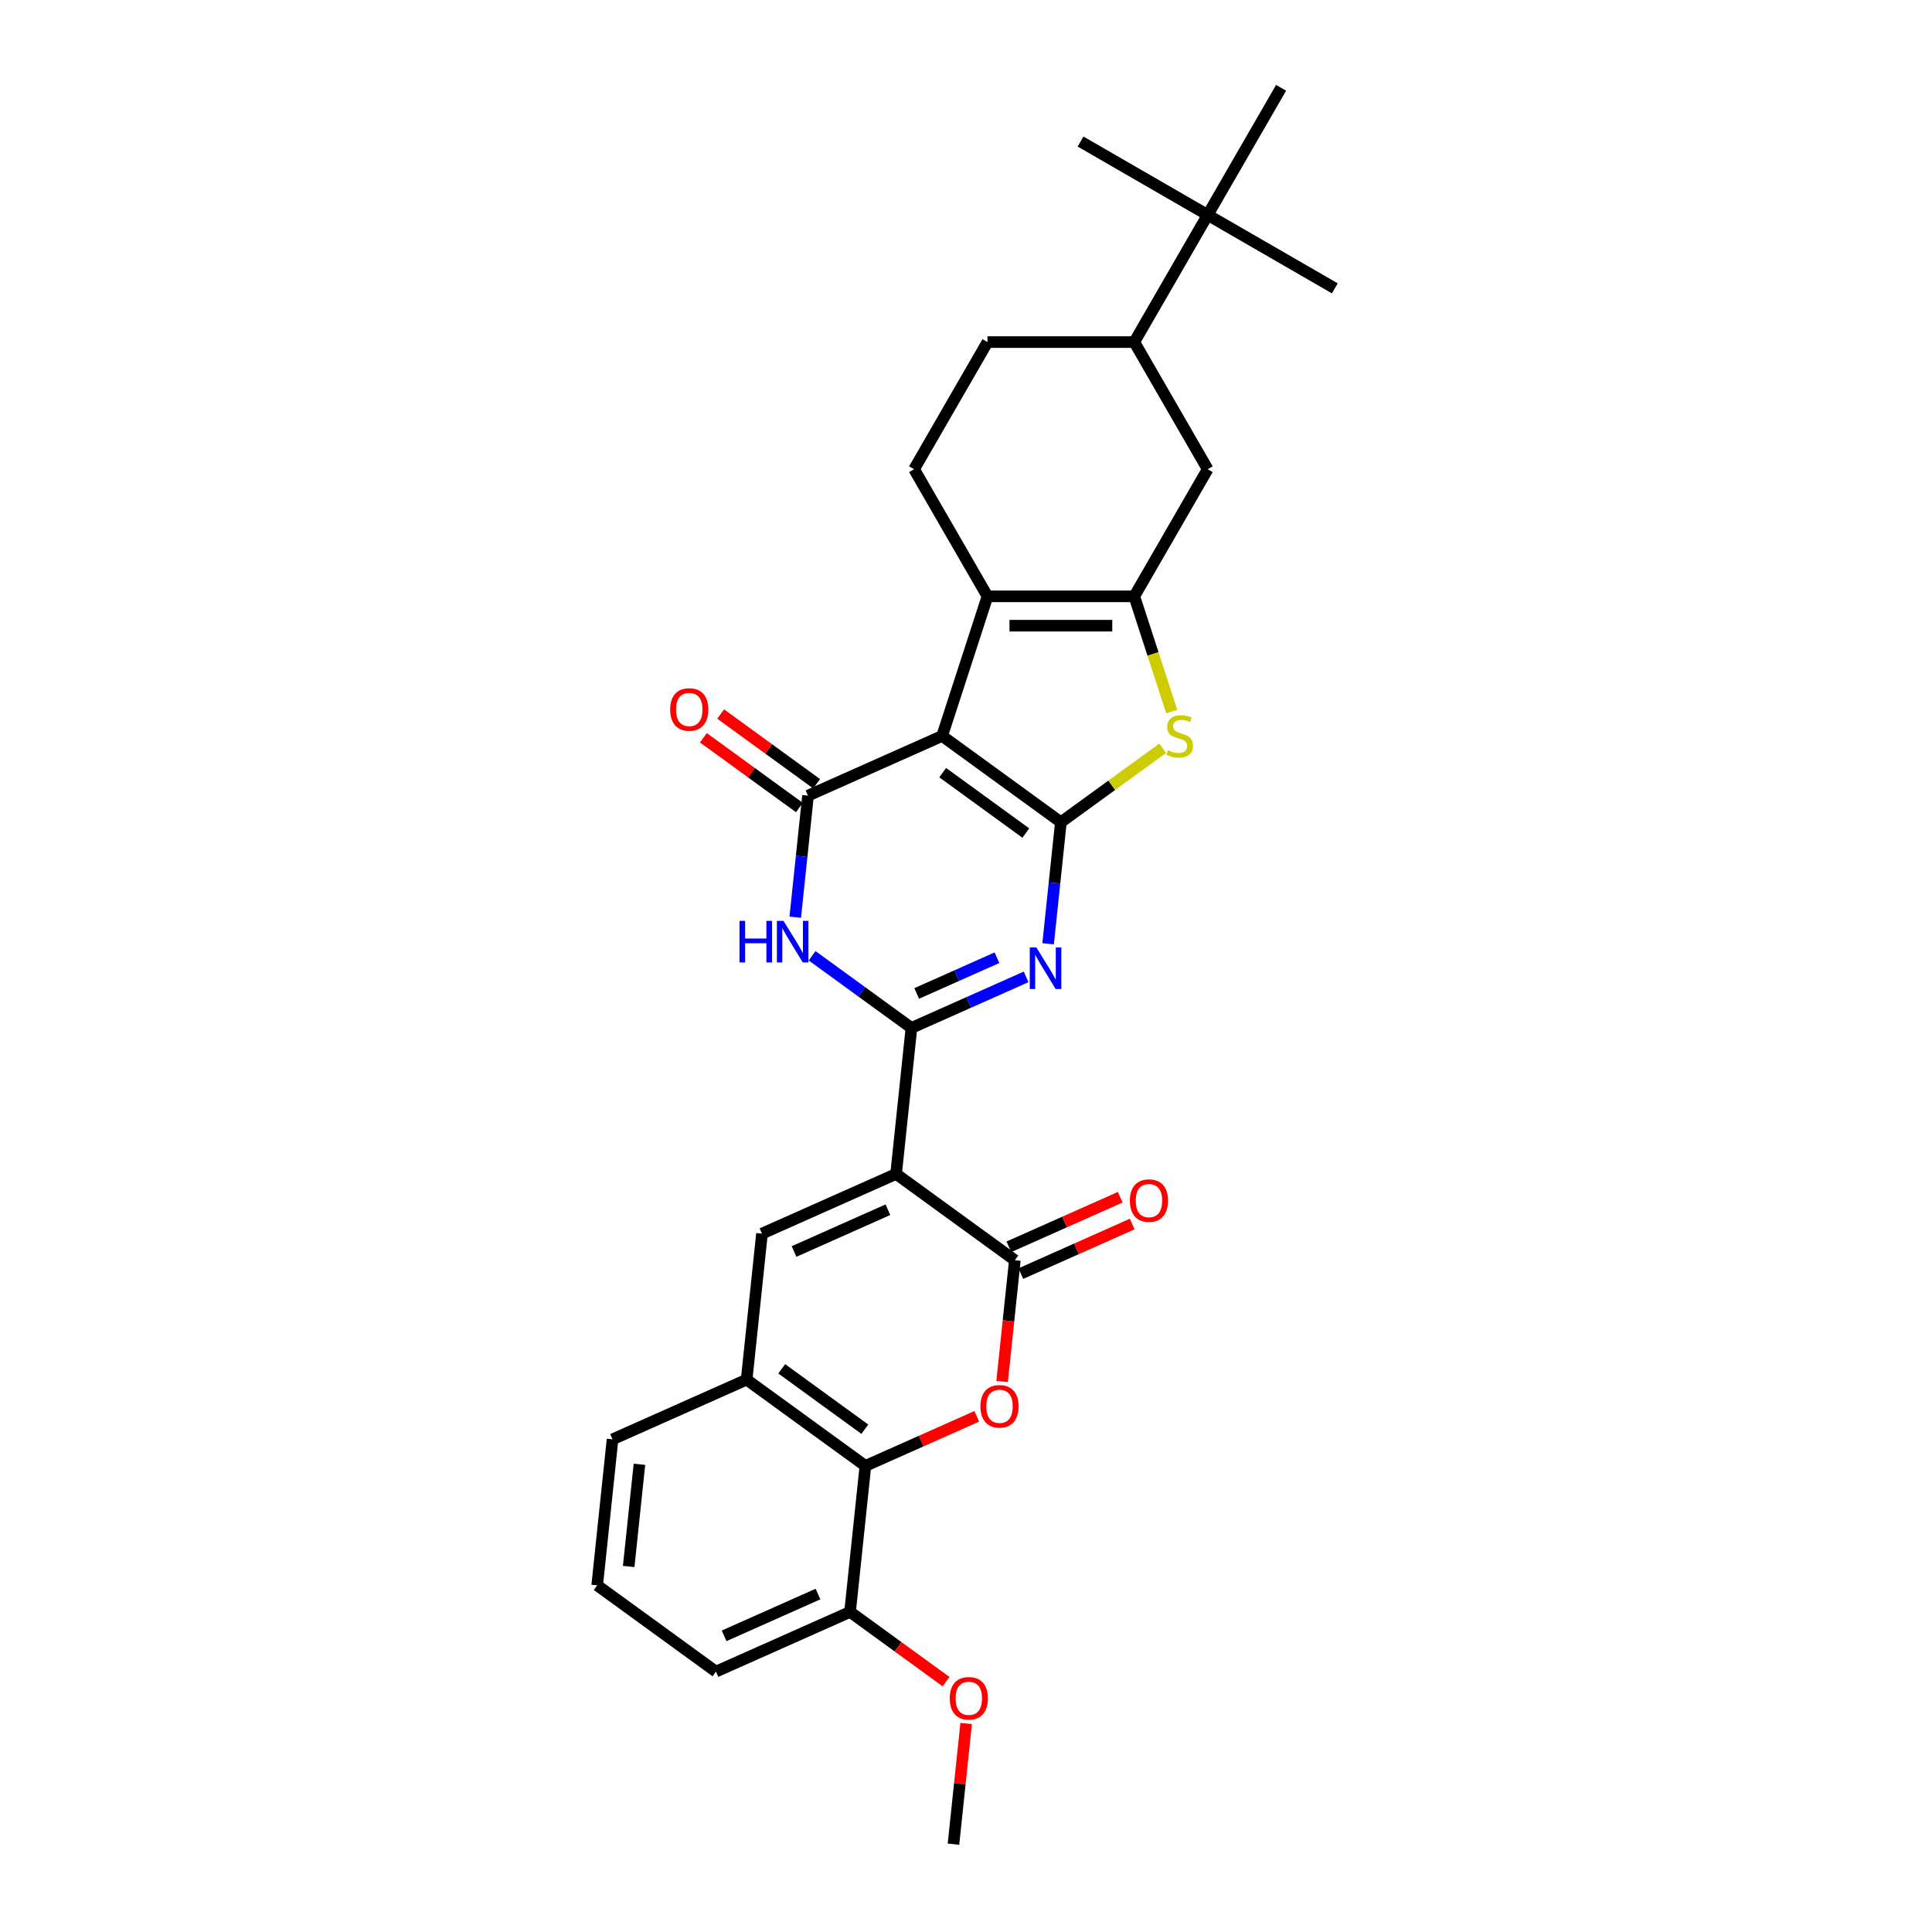 <?xml version='1.0' encoding='iso-8859-1'?>
<svg version='1.1' baseProfile='full'
              xmlns='http://www.w3.org/2000/svg'
                      xmlns:rdkit='http://www.rdkit.org/xml'
                      xmlns:xlink='http://www.w3.org/1999/xlink'
                  xml:space='preserve'
width='1000px' height='1000px' viewBox='0 0 1000 1000'>
<!-- END OF HEADER -->
<rect style='opacity:1.0;fill:#FFFFFF;stroke:none' width='1000' height='1000' x='0' y='0'> </rect>
<path class='bond-0' d='M 549.112,425.587 L 487.641,380.926' style='fill:none;fill-rule:evenodd;stroke:#000000;stroke-width:6px;stroke-linecap:butt;stroke-linejoin:miter;stroke-opacity:1' />
<path class='bond-0' d='M 530.959,431.182 L 487.93,399.919' style='fill:none;fill-rule:evenodd;stroke:#000000;stroke-width:6px;stroke-linecap:butt;stroke-linejoin:miter;stroke-opacity:1' />
<path class='bond-3' d='M 549.112,425.587 L 545.806,457.04' style='fill:none;fill-rule:evenodd;stroke:#000000;stroke-width:6px;stroke-linecap:butt;stroke-linejoin:miter;stroke-opacity:1' />
<path class='bond-3' d='M 545.806,457.04 L 542.5,488.494' style='fill:none;fill-rule:evenodd;stroke:#0000FF;stroke-width:6px;stroke-linecap:butt;stroke-linejoin:miter;stroke-opacity:1' />
<path class='bond-9' d='M 549.112,425.587 L 575.448,406.453' style='fill:none;fill-rule:evenodd;stroke:#000000;stroke-width:6px;stroke-linecap:butt;stroke-linejoin:miter;stroke-opacity:1' />
<path class='bond-9' d='M 575.448,406.453 L 601.784,387.319' style='fill:none;fill-rule:evenodd;stroke:#CCCC00;stroke-width:6px;stroke-linecap:butt;stroke-linejoin:miter;stroke-opacity:1' />
<path class='bond-4' d='M 487.641,380.926 L 418.228,411.831' style='fill:none;fill-rule:evenodd;stroke:#000000;stroke-width:6px;stroke-linecap:butt;stroke-linejoin:miter;stroke-opacity:1' />
<path class='bond-7' d='M 487.641,380.926 L 511.121,308.663' style='fill:none;fill-rule:evenodd;stroke:#000000;stroke-width:6px;stroke-linecap:butt;stroke-linejoin:miter;stroke-opacity:1' />
<path class='bond-1' d='M 471.757,532.057 L 501.433,518.844' style='fill:none;fill-rule:evenodd;stroke:#000000;stroke-width:6px;stroke-linecap:butt;stroke-linejoin:miter;stroke-opacity:1' />
<path class='bond-1' d='M 501.433,518.844 L 531.11,505.631' style='fill:none;fill-rule:evenodd;stroke:#0000FF;stroke-width:6px;stroke-linecap:butt;stroke-linejoin:miter;stroke-opacity:1' />
<path class='bond-1' d='M 474.479,514.211 L 495.252,504.962' style='fill:none;fill-rule:evenodd;stroke:#000000;stroke-width:6px;stroke-linecap:butt;stroke-linejoin:miter;stroke-opacity:1' />
<path class='bond-1' d='M 495.252,504.962 L 516.026,495.713' style='fill:none;fill-rule:evenodd;stroke:#0000FF;stroke-width:6px;stroke-linecap:butt;stroke-linejoin:miter;stroke-opacity:1' />
<path class='bond-2' d='M 471.757,532.057 L 463.814,607.622' style='fill:none;fill-rule:evenodd;stroke:#000000;stroke-width:6px;stroke-linecap:butt;stroke-linejoin:miter;stroke-opacity:1' />
<path class='bond-5' d='M 471.757,532.057 L 446.051,513.381' style='fill:none;fill-rule:evenodd;stroke:#000000;stroke-width:6px;stroke-linecap:butt;stroke-linejoin:miter;stroke-opacity:1' />
<path class='bond-5' d='M 446.051,513.381 L 420.346,494.705' style='fill:none;fill-rule:evenodd;stroke:#0000FF;stroke-width:6px;stroke-linecap:butt;stroke-linejoin:miter;stroke-opacity:1' />
<path class='bond-8' d='M 463.814,607.622 L 525.285,652.283' style='fill:none;fill-rule:evenodd;stroke:#000000;stroke-width:6px;stroke-linecap:butt;stroke-linejoin:miter;stroke-opacity:1' />
<path class='bond-11' d='M 463.814,607.622 L 394.402,638.527' style='fill:none;fill-rule:evenodd;stroke:#000000;stroke-width:6px;stroke-linecap:butt;stroke-linejoin:miter;stroke-opacity:1' />
<path class='bond-11' d='M 459.583,626.141 L 410.995,647.774' style='fill:none;fill-rule:evenodd;stroke:#000000;stroke-width:6px;stroke-linecap:butt;stroke-linejoin:miter;stroke-opacity:1' />
<path class='bond-17' d='M 422.695,405.683 L 397.848,387.631' style='fill:none;fill-rule:evenodd;stroke:#000000;stroke-width:6px;stroke-linecap:butt;stroke-linejoin:miter;stroke-opacity:1' />
<path class='bond-17' d='M 397.848,387.631 L 373.001,369.579' style='fill:none;fill-rule:evenodd;stroke:#FF0000;stroke-width:6px;stroke-linecap:butt;stroke-linejoin:miter;stroke-opacity:1' />
<path class='bond-17' d='M 413.762,417.978 L 388.916,399.925' style='fill:none;fill-rule:evenodd;stroke:#000000;stroke-width:6px;stroke-linecap:butt;stroke-linejoin:miter;stroke-opacity:1' />
<path class='bond-17' d='M 388.916,399.925 L 364.069,381.873' style='fill:none;fill-rule:evenodd;stroke:#FF0000;stroke-width:6px;stroke-linecap:butt;stroke-linejoin:miter;stroke-opacity:1' />
<path class='bond-31' d='M 418.228,411.831 L 414.923,443.284' style='fill:none;fill-rule:evenodd;stroke:#000000;stroke-width:6px;stroke-linecap:butt;stroke-linejoin:miter;stroke-opacity:1' />
<path class='bond-31' d='M 414.923,443.284 L 411.617,474.737' style='fill:none;fill-rule:evenodd;stroke:#0000FF;stroke-width:6px;stroke-linecap:butt;stroke-linejoin:miter;stroke-opacity:1' />
<path class='bond-6' d='M 587.103,308.663 L 596.791,338.48' style='fill:none;fill-rule:evenodd;stroke:#000000;stroke-width:6px;stroke-linecap:butt;stroke-linejoin:miter;stroke-opacity:1' />
<path class='bond-6' d='M 596.791,338.48 L 606.479,368.298' style='fill:none;fill-rule:evenodd;stroke:#CCCC00;stroke-width:6px;stroke-linecap:butt;stroke-linejoin:miter;stroke-opacity:1' />
<path class='bond-14' d='M 587.103,308.663 L 625.093,242.861' style='fill:none;fill-rule:evenodd;stroke:#000000;stroke-width:6px;stroke-linecap:butt;stroke-linejoin:miter;stroke-opacity:1' />
<path class='bond-30' d='M 587.103,308.663 L 511.121,308.663' style='fill:none;fill-rule:evenodd;stroke:#000000;stroke-width:6px;stroke-linecap:butt;stroke-linejoin:miter;stroke-opacity:1' />
<path class='bond-30' d='M 575.705,323.859 L 522.518,323.859' style='fill:none;fill-rule:evenodd;stroke:#000000;stroke-width:6px;stroke-linecap:butt;stroke-linejoin:miter;stroke-opacity:1' />
<path class='bond-15' d='M 511.121,308.663 L 473.13,242.861' style='fill:none;fill-rule:evenodd;stroke:#000000;stroke-width:6px;stroke-linecap:butt;stroke-linejoin:miter;stroke-opacity:1' />
<path class='bond-10' d='M 525.285,652.283 L 521.985,683.676' style='fill:none;fill-rule:evenodd;stroke:#000000;stroke-width:6px;stroke-linecap:butt;stroke-linejoin:miter;stroke-opacity:1' />
<path class='bond-10' d='M 521.985,683.676 L 518.686,715.069' style='fill:none;fill-rule:evenodd;stroke:#FF0000;stroke-width:6px;stroke-linecap:butt;stroke-linejoin:miter;stroke-opacity:1' />
<path class='bond-18' d='M 528.375,659.225 L 557.193,646.394' style='fill:none;fill-rule:evenodd;stroke:#000000;stroke-width:6px;stroke-linecap:butt;stroke-linejoin:miter;stroke-opacity:1' />
<path class='bond-18' d='M 557.193,646.394 L 586.011,633.564' style='fill:none;fill-rule:evenodd;stroke:#FF0000;stroke-width:6px;stroke-linecap:butt;stroke-linejoin:miter;stroke-opacity:1' />
<path class='bond-18' d='M 522.195,645.342 L 551.012,632.512' style='fill:none;fill-rule:evenodd;stroke:#000000;stroke-width:6px;stroke-linecap:butt;stroke-linejoin:miter;stroke-opacity:1' />
<path class='bond-18' d='M 551.012,632.512 L 579.83,619.681' style='fill:none;fill-rule:evenodd;stroke:#FF0000;stroke-width:6px;stroke-linecap:butt;stroke-linejoin:miter;stroke-opacity:1' />
<path class='bond-33' d='M 505.566,733.092 L 476.748,745.923' style='fill:none;fill-rule:evenodd;stroke:#FF0000;stroke-width:6px;stroke-linecap:butt;stroke-linejoin:miter;stroke-opacity:1' />
<path class='bond-33' d='M 476.748,745.923 L 447.93,758.753' style='fill:none;fill-rule:evenodd;stroke:#000000;stroke-width:6px;stroke-linecap:butt;stroke-linejoin:miter;stroke-opacity:1' />
<path class='bond-13' d='M 394.402,638.527 L 386.459,714.093' style='fill:none;fill-rule:evenodd;stroke:#000000;stroke-width:6px;stroke-linecap:butt;stroke-linejoin:miter;stroke-opacity:1' />
<path class='bond-12' d='M 447.93,758.753 L 386.459,714.093' style='fill:none;fill-rule:evenodd;stroke:#000000;stroke-width:6px;stroke-linecap:butt;stroke-linejoin:miter;stroke-opacity:1' />
<path class='bond-12' d='M 447.642,739.76 L 404.612,708.498' style='fill:none;fill-rule:evenodd;stroke:#000000;stroke-width:6px;stroke-linecap:butt;stroke-linejoin:miter;stroke-opacity:1' />
<path class='bond-20' d='M 447.93,758.753 L 439.988,834.319' style='fill:none;fill-rule:evenodd;stroke:#000000;stroke-width:6px;stroke-linecap:butt;stroke-linejoin:miter;stroke-opacity:1' />
<path class='bond-23' d='M 386.459,714.093 L 317.047,744.997' style='fill:none;fill-rule:evenodd;stroke:#000000;stroke-width:6px;stroke-linecap:butt;stroke-linejoin:miter;stroke-opacity:1' />
<path class='bond-16' d='M 625.093,242.861 L 587.103,177.059' style='fill:none;fill-rule:evenodd;stroke:#000000;stroke-width:6px;stroke-linecap:butt;stroke-linejoin:miter;stroke-opacity:1' />
<path class='bond-21' d='M 473.13,242.861 L 511.121,177.059' style='fill:none;fill-rule:evenodd;stroke:#000000;stroke-width:6px;stroke-linecap:butt;stroke-linejoin:miter;stroke-opacity:1' />
<path class='bond-19' d='M 587.103,177.059 L 625.093,111.257' style='fill:none;fill-rule:evenodd;stroke:#000000;stroke-width:6px;stroke-linecap:butt;stroke-linejoin:miter;stroke-opacity:1' />
<path class='bond-32' d='M 587.103,177.059 L 511.121,177.059' style='fill:none;fill-rule:evenodd;stroke:#000000;stroke-width:6px;stroke-linecap:butt;stroke-linejoin:miter;stroke-opacity:1' />
<path class='bond-25' d='M 625.093,111.257 L 690.896,149.248' style='fill:none;fill-rule:evenodd;stroke:#000000;stroke-width:6px;stroke-linecap:butt;stroke-linejoin:miter;stroke-opacity:1' />
<path class='bond-26' d='M 625.093,111.257 L 559.291,73.266' style='fill:none;fill-rule:evenodd;stroke:#000000;stroke-width:6px;stroke-linecap:butt;stroke-linejoin:miter;stroke-opacity:1' />
<path class='bond-27' d='M 625.093,111.257 L 663.084,45.455' style='fill:none;fill-rule:evenodd;stroke:#000000;stroke-width:6px;stroke-linecap:butt;stroke-linejoin:miter;stroke-opacity:1' />
<path class='bond-22' d='M 439.988,834.319 L 464.834,852.371' style='fill:none;fill-rule:evenodd;stroke:#000000;stroke-width:6px;stroke-linecap:butt;stroke-linejoin:miter;stroke-opacity:1' />
<path class='bond-22' d='M 464.834,852.371 L 489.681,870.423' style='fill:none;fill-rule:evenodd;stroke:#FF0000;stroke-width:6px;stroke-linecap:butt;stroke-linejoin:miter;stroke-opacity:1' />
<path class='bond-34' d='M 439.988,834.319 L 370.575,865.224' style='fill:none;fill-rule:evenodd;stroke:#000000;stroke-width:6px;stroke-linecap:butt;stroke-linejoin:miter;stroke-opacity:1' />
<path class='bond-34' d='M 423.395,825.072 L 374.806,846.705' style='fill:none;fill-rule:evenodd;stroke:#000000;stroke-width:6px;stroke-linecap:butt;stroke-linejoin:miter;stroke-opacity:1' />
<path class='bond-29' d='M 500.08,892.094 L 496.798,923.32' style='fill:none;fill-rule:evenodd;stroke:#FF0000;stroke-width:6px;stroke-linecap:butt;stroke-linejoin:miter;stroke-opacity:1' />
<path class='bond-29' d='M 496.798,923.32 L 493.516,954.545' style='fill:none;fill-rule:evenodd;stroke:#000000;stroke-width:6px;stroke-linecap:butt;stroke-linejoin:miter;stroke-opacity:1' />
<path class='bond-24' d='M 317.047,744.997 L 309.104,820.563' style='fill:none;fill-rule:evenodd;stroke:#000000;stroke-width:6px;stroke-linecap:butt;stroke-linejoin:miter;stroke-opacity:1' />
<path class='bond-24' d='M 330.968,757.92 L 325.409,810.816' style='fill:none;fill-rule:evenodd;stroke:#000000;stroke-width:6px;stroke-linecap:butt;stroke-linejoin:miter;stroke-opacity:1' />
<path class='bond-28' d='M 309.104,820.563 L 370.575,865.224' style='fill:none;fill-rule:evenodd;stroke:#000000;stroke-width:6px;stroke-linecap:butt;stroke-linejoin:miter;stroke-opacity:1' />
<path  class='atom-4' d='M 536.413 490.393
L 543.464 501.791
Q 544.163 502.915, 545.288 504.951
Q 546.412 506.988, 546.473 507.109
L 546.473 490.393
L 549.33 490.393
L 549.33 511.911
L 546.382 511.911
L 538.814 499.45
Q 537.933 497.992, 536.99 496.32
Q 536.079 494.648, 535.805 494.132
L 535.805 511.911
L 533.009 511.911
L 533.009 490.393
L 536.413 490.393
' fill='#0000FF'/>
<path  class='atom-6' d='M 382.766 476.637
L 385.683 476.637
L 385.683 485.785
L 396.685 485.785
L 396.685 476.637
L 399.603 476.637
L 399.603 498.155
L 396.685 498.155
L 396.685 488.217
L 385.683 488.217
L 385.683 498.155
L 382.766 498.155
L 382.766 476.637
' fill='#0000FF'/>
<path  class='atom-6' d='M 405.53 476.637
L 412.581 488.034
Q 413.28 489.159, 414.404 491.195
Q 415.529 493.231, 415.59 493.353
L 415.59 476.637
L 418.447 476.637
L 418.447 498.155
L 415.499 498.155
L 407.931 485.694
Q 407.049 484.235, 406.107 482.564
Q 405.195 480.892, 404.922 480.375
L 404.922 498.155
L 402.126 498.155
L 402.126 476.637
L 405.53 476.637
' fill='#0000FF'/>
<path  class='atom-10' d='M 604.504 388.311
Q 604.747 388.403, 605.75 388.828
Q 606.753 389.254, 607.847 389.527
Q 608.971 389.77, 610.066 389.77
Q 612.102 389.77, 613.287 388.798
Q 614.473 387.795, 614.473 386.062
Q 614.473 384.877, 613.865 384.148
Q 613.287 383.418, 612.375 383.023
Q 611.464 382.628, 609.944 382.172
Q 608.029 381.595, 606.874 381.048
Q 605.75 380.5, 604.929 379.346
Q 604.139 378.191, 604.139 376.245
Q 604.139 373.541, 605.963 371.869
Q 607.817 370.197, 611.464 370.197
Q 613.956 370.197, 616.782 371.383
L 616.083 373.723
Q 613.5 372.659, 611.555 372.659
Q 609.458 372.659, 608.303 373.541
Q 607.148 374.392, 607.178 375.881
Q 607.178 377.036, 607.756 377.735
Q 608.364 378.434, 609.215 378.829
Q 610.096 379.224, 611.555 379.68
Q 613.5 380.288, 614.655 380.896
Q 615.81 381.503, 616.63 382.75
Q 617.481 383.965, 617.481 386.062
Q 617.481 389.041, 615.475 390.652
Q 613.5 392.232, 610.187 392.232
Q 608.272 392.232, 606.814 391.807
Q 605.385 391.411, 603.683 390.712
L 604.504 388.311
' fill='#CCCC00'/>
<path  class='atom-11' d='M 507.465 727.91
Q 507.465 722.743, 510.018 719.856
Q 512.571 716.968, 517.343 716.968
Q 522.114 716.968, 524.667 719.856
Q 527.22 722.743, 527.22 727.91
Q 527.22 733.137, 524.637 736.116
Q 522.054 739.064, 517.343 739.064
Q 512.601 739.064, 510.018 736.116
Q 507.465 733.168, 507.465 727.91
M 517.343 736.632
Q 520.625 736.632, 522.388 734.444
Q 524.181 732.225, 524.181 727.91
Q 524.181 723.685, 522.388 721.558
Q 520.625 719.4, 517.343 719.4
Q 514.06 719.4, 512.267 721.527
Q 510.504 723.655, 510.504 727.91
Q 510.504 732.256, 512.267 734.444
Q 514.06 736.632, 517.343 736.632
' fill='#FF0000'/>
<path  class='atom-18' d='M 346.88 367.23
Q 346.88 362.064, 349.433 359.176
Q 351.986 356.289, 356.758 356.289
Q 361.53 356.289, 364.083 359.176
Q 366.636 362.064, 366.636 367.23
Q 366.636 372.458, 364.052 375.436
Q 361.469 378.384, 356.758 378.384
Q 352.017 378.384, 349.433 375.436
Q 346.88 372.488, 346.88 367.23
M 356.758 375.953
Q 360.04 375.953, 361.803 373.765
Q 363.596 371.546, 363.596 367.23
Q 363.596 363.006, 361.803 360.878
Q 360.04 358.72, 356.758 358.72
Q 353.476 358.72, 351.682 360.848
Q 349.92 362.975, 349.92 367.23
Q 349.92 371.577, 351.682 373.765
Q 353.476 375.953, 356.758 375.953
' fill='#FF0000'/>
<path  class='atom-19' d='M 584.82 621.44
Q 584.82 616.273, 587.373 613.386
Q 589.926 610.498, 594.698 610.498
Q 599.469 610.498, 602.022 613.386
Q 604.575 616.273, 604.575 621.44
Q 604.575 626.667, 601.992 629.646
Q 599.409 632.594, 594.698 632.594
Q 589.956 632.594, 587.373 629.646
Q 584.82 626.698, 584.82 621.44
M 594.698 630.162
Q 597.98 630.162, 599.743 627.974
Q 601.536 625.755, 601.536 621.44
Q 601.536 617.215, 599.743 615.088
Q 597.98 612.93, 594.698 612.93
Q 591.415 612.93, 589.622 615.057
Q 587.859 617.185, 587.859 621.44
Q 587.859 625.786, 589.622 627.974
Q 591.415 630.162, 594.698 630.162
' fill='#FF0000'/>
<path  class='atom-23' d='M 491.581 879.041
Q 491.581 873.874, 494.134 870.987
Q 496.687 868.099, 501.458 868.099
Q 506.23 868.099, 508.783 870.987
Q 511.336 873.874, 511.336 879.041
Q 511.336 884.268, 508.752 887.247
Q 506.169 890.195, 501.458 890.195
Q 496.717 890.195, 494.134 887.247
Q 491.581 884.299, 491.581 879.041
M 501.458 887.763
Q 504.741 887.763, 506.503 885.575
Q 508.297 883.356, 508.297 879.041
Q 508.297 874.816, 506.503 872.689
Q 504.741 870.531, 501.458 870.531
Q 498.176 870.531, 496.383 872.658
Q 494.62 874.786, 494.62 879.041
Q 494.62 883.387, 496.383 885.575
Q 498.176 887.763, 501.458 887.763
' fill='#FF0000'/>
</svg>

